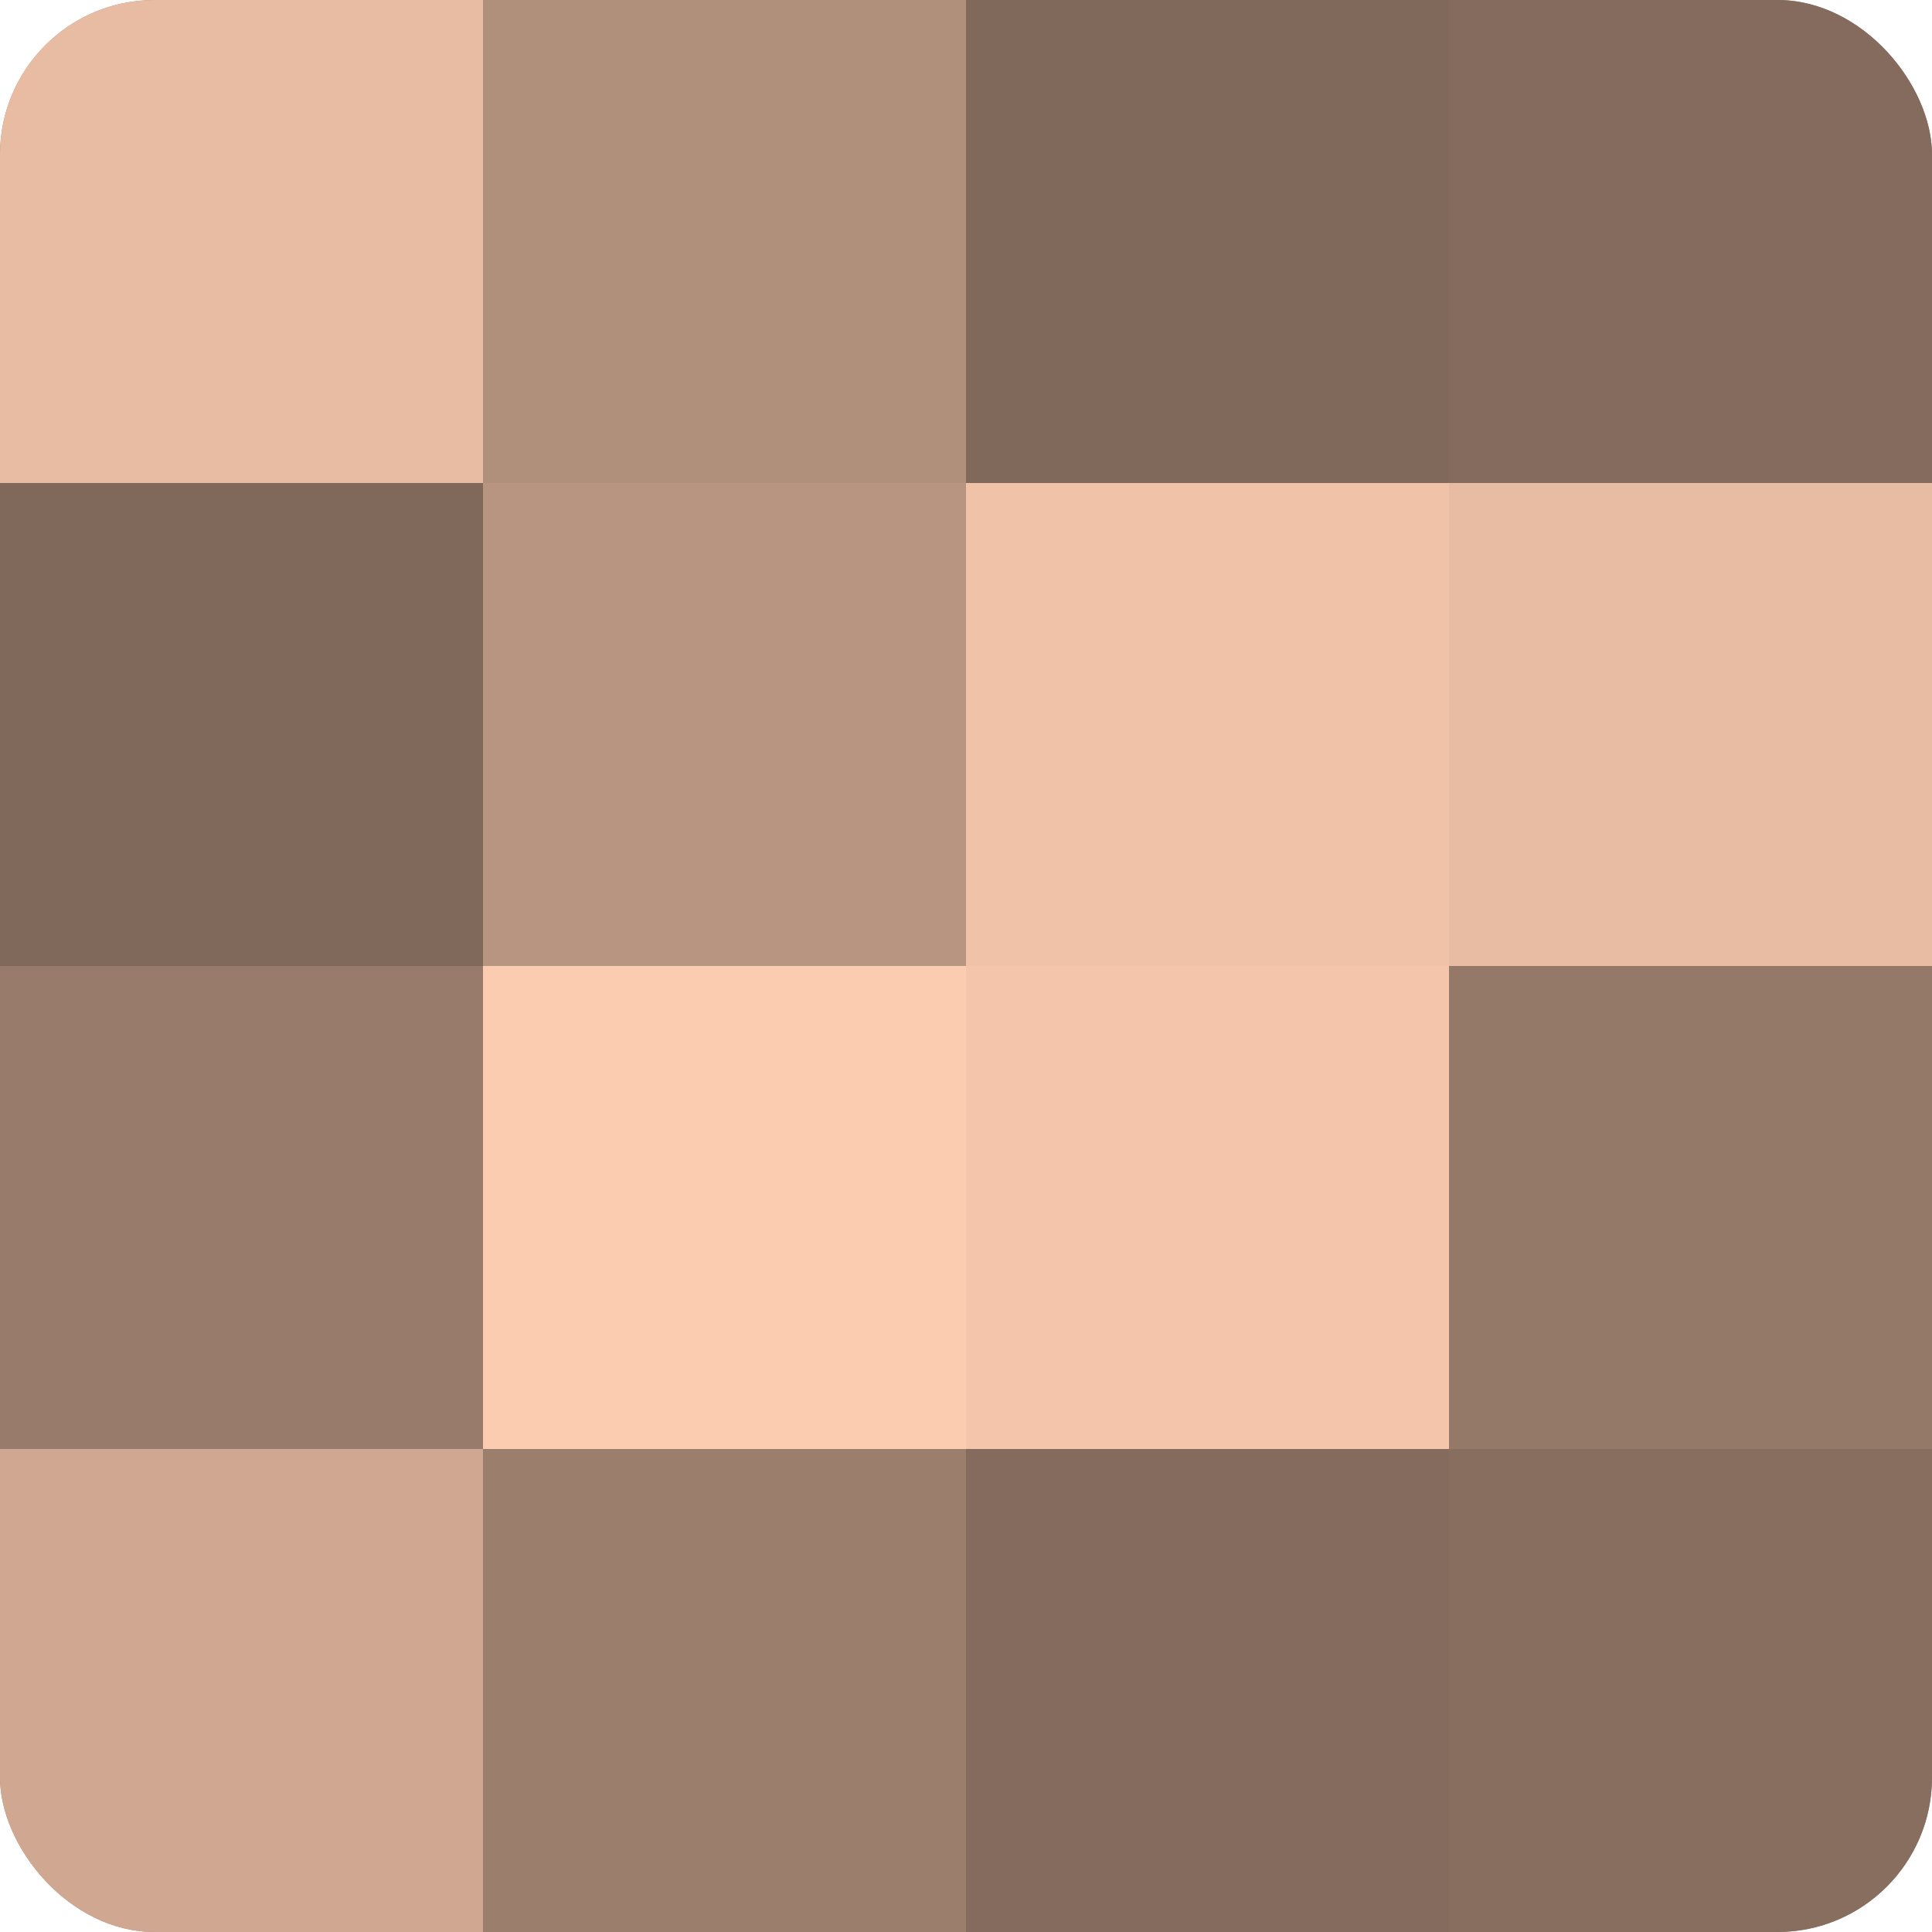 <?xml version="1.0" encoding="UTF-8"?>
<svg xmlns="http://www.w3.org/2000/svg" width="80" height="80" viewBox="0 0 100 100" preserveAspectRatio="xMidYMid meet"><defs><clipPath id="c" width="100" height="100"><rect width="100" height="100" rx="8" ry="8"/></clipPath></defs><g clip-path="url(#c)"><rect width="100" height="100" fill="#a08270"/><rect width="25" height="25" fill="#e8bca2"/><rect y="25" width="25" height="25" fill="#80685a"/><rect y="50" width="25" height="25" fill="#987b6a"/><rect y="75" width="25" height="25" fill="#d0a892"/><rect x="25" width="25" height="25" fill="#b08f7b"/><rect x="25" y="25" width="25" height="25" fill="#b89581"/><rect x="25" y="50" width="25" height="25" fill="#fcccb0"/><rect x="25" y="75" width="25" height="25" fill="#9c7e6d"/><rect x="50" width="25" height="25" fill="#80685a"/><rect x="50" y="25" width="25" height="25" fill="#f0c2a8"/><rect x="50" y="50" width="25" height="25" fill="#f4c5ab"/><rect x="50" y="75" width="25" height="25" fill="#846b5d"/><rect x="75" width="25" height="25" fill="#846b5d"/><rect x="75" y="25" width="25" height="25" fill="#e8bca2"/><rect x="75" y="50" width="25" height="25" fill="#947868"/><rect x="75" y="75" width="25" height="25" fill="#886e5f"/></g></svg>
